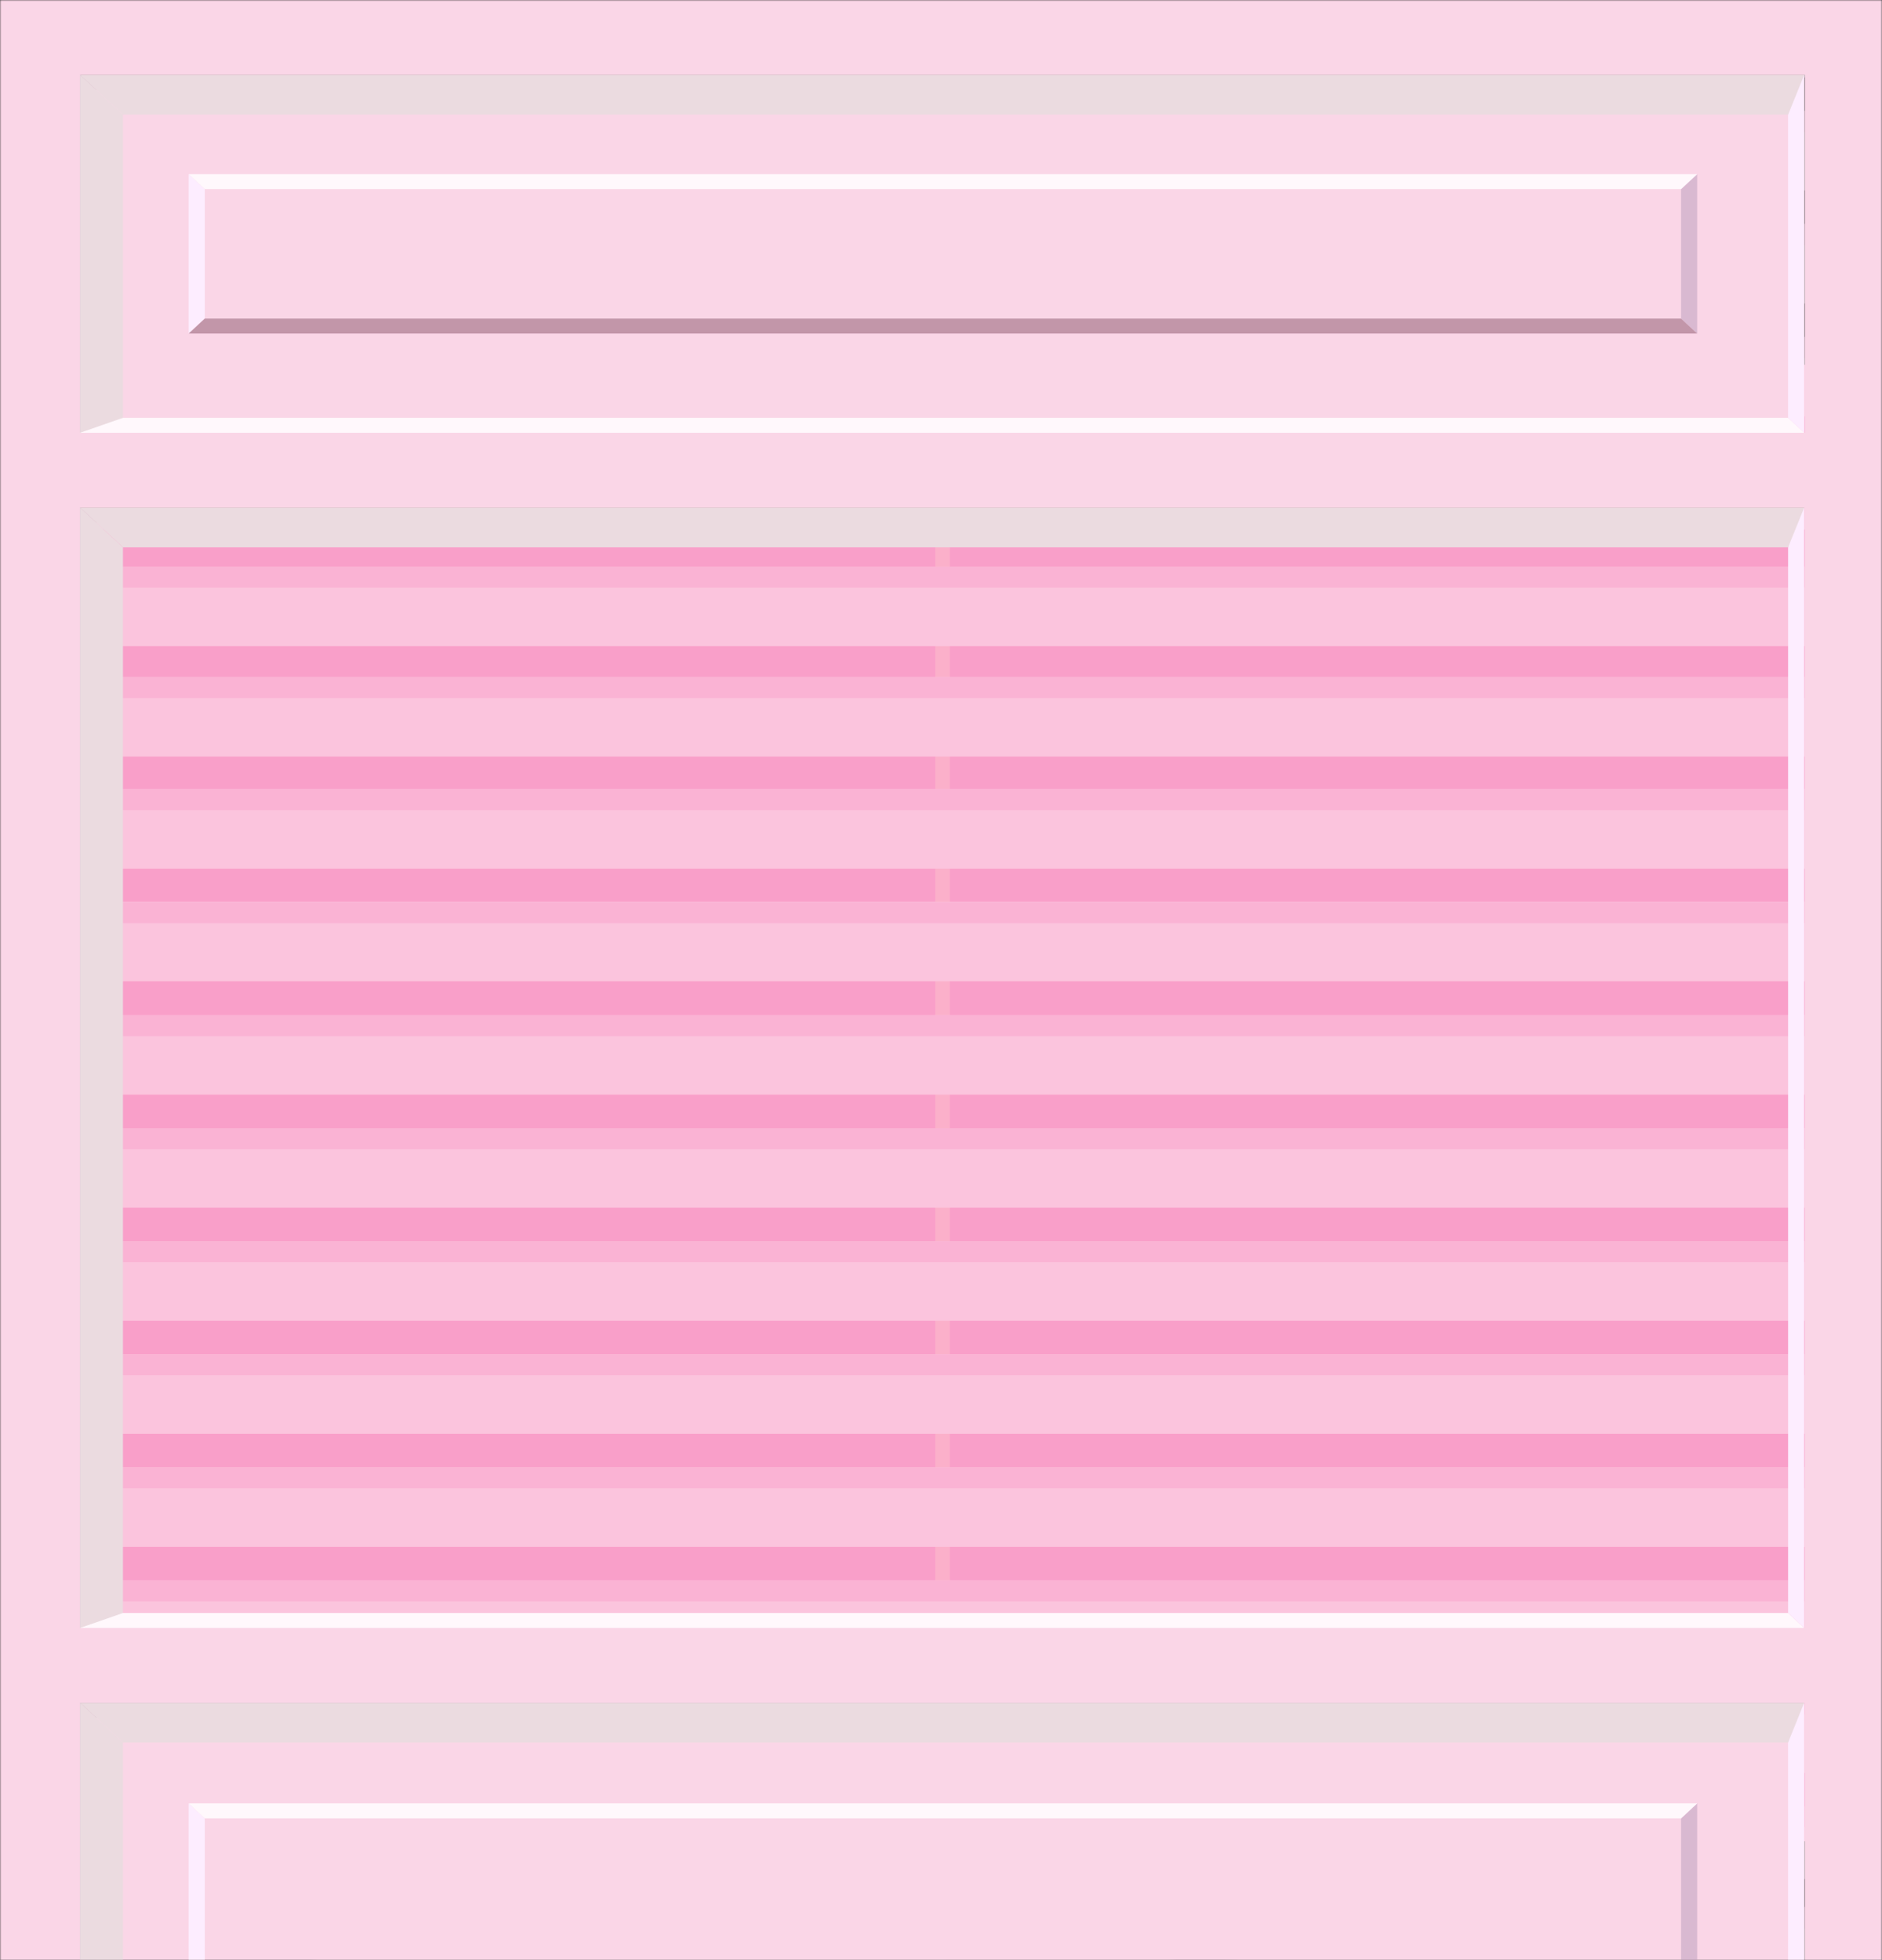 <svg width="650" height="677" viewBox="0 0 650 677" fill="none" xmlns="http://www.w3.org/2000/svg">
<rect x="0" y="0" width="650" height="677" fill="#333333" stroke="none"/>
<mask id="mask0_27_370" style="mask-type:alpha" maskUnits="userSpaceOnUse" x="0" y="0" width="650" height="775">
<rect width="650" height="775" fill="#F99FC9"/>
</mask>
<g mask="url(#mask0_27_370)">
<rect x="-635" y="126" width="1920" height="510" fill="#F99FC9"/>
<g opacity="0.4">
<path d="M328.052 -25H323V831.944H328.052V-25Z" fill="#FFCBCB"/>
<path d="M734.292 116.423H-61.086V143.865H734.292V116.423Z" fill="#FFFDFB"/>
<path d="M734.292 155.47H-61.086V182.912H734.292V155.47Z" fill="#FFFDFB"/>
<path d="M734.292 272.611H-61.086V300.053H734.292V272.611Z" fill="#FFFDFB"/>
<path d="M734.292 233.893H-61.086V261.335H734.292V233.893Z" fill="#FFFDFB"/>
<path d="M734.292 195.749H-61.086V223.191H734.292V195.749Z" fill="#FFFDFB"/>
<path d="M727.621 311.495H-67.757V338.937H727.621V311.495Z" fill="#FFFDFB"/>
<path d="M734.292 350.685H-61.086V378.127H734.292V350.685Z" fill="#FFFDFB"/>
<path d="M734.292 123.678H-61.086V116.442H734.292" fill="#FDD2E3"/>
<path d="M734.292 162.725H-61.086V155.47H734.292" fill="#FDD2E3"/>
<path d="M734.292 279.847H-61.086V272.611H734.292" fill="#FDD2E3"/>
<path d="M734.292 241.129H-61.086V233.893H734.292" fill="#FDD2E3"/>
<path d="M734.292 202.985H-61.086V195.749H734.292" fill="#FDD2E3"/>
<path d="M734.292 318.893H-61.086V311.657H734.292" fill="#FDD2E3"/>
<path d="M734.292 357.94H-61.086V350.685H734.292" fill="#FDD2E3"/>
<path d="M734.292 -0.698H-61.086V26.744H734.292V-0.698Z" fill="#FFFDFB"/>
<path d="M734.292 6.538H-61.086V-0.698H734.292" fill="#FDD2E3"/>
<path d="M734.292 38.349H-61.086V65.791H734.292V38.349Z" fill="#FFFDFB"/>
<path d="M734.292 45.585H-61.086V38.349H734.292" fill="#FDD2E3"/>
<path d="M734.292 77.395H-61.086V104.838H734.292V77.395Z" fill="#FFFDFB"/>
<path d="M734.292 84.632H-61.086V77.395H734.292" fill="#FDD2E3"/>
<path d="M734.292 389.732H-61.086V417.174H734.292V389.732Z" fill="#FFFDFB"/>
<path d="M734.292 396.987H-61.086V389.732H734.292" fill="#FDD2E3"/>
<path d="M734.292 428.779H-61.086V456.221H734.292V428.779Z" fill="#FFFDFB"/>
<path d="M734.292 436.015H-61.086V428.779H734.292" fill="#FDD2E3"/>
<path d="M734.292 467.825H-61.086V495.267H734.292V467.825Z" fill="#FFFDFB"/>
<path d="M734.292 475.061H-61.086V467.825H734.292" fill="#FDD2E3"/>
<path d="M734.292 506.872H-61.086V534.314H734.292V506.872Z" fill="#FFFDFB"/>
<path d="M734.292 514.108H-61.086V506.872H734.292" fill="#FDD2E3"/>
<path d="M734.292 545.919H-61.086V573.361H734.292V545.919Z" fill="#FFFDFB"/>
<path d="M734.292 553.155H-61.086V545.919H734.292" fill="#FDD2E3"/>
<path d="M734.292 584.947H-61.086V612.389H734.292V584.947Z" fill="#FFFDFB"/>
<path d="M734.292 592.202H-61.086V584.947H734.292" fill="#FDD2E3"/>
<path d="M734.291 651.455L-60.931 634.565V623.994H734.291V651.455Z" fill="#FFFDFB"/>
<path d="M734.291 631.873L-60.931 626.607V623.994H734.291V631.873Z" fill="#FDD2E3"/>
<path d="M734.292 690.482L-61.008 655.512V632.361L734.292 663.04V690.482Z" fill="#FFFDFB"/>
<path d="M734.292 670.92L-61.008 636.515V632.361L734.292 663.04V670.92Z" fill="#FDD2E3"/>
<path d="M734.292 729.529L-61.008 662.65V641.313L734.292 702.087V729.529Z" fill="#FFFDFB"/>
<path d="M734.292 709.967L-61.008 645.565V641.313L734.292 702.087V709.967Z" fill="#FDD2E3"/>
</g>
<path d="M623.135 25.868H27.65V149.506H623.135V25.868Z" fill="#FAD6E7"/>
<path d="M623.135 588.165H27.65V748.976H623.135V588.165Z" fill="#FAD6E7"/>
<path d="M651.177 0H0V774.767H651.177V0ZM623.331 748.937H27.846V588.165H623.331V748.937ZM623.331 562.297H27.846V175.326H623.331V562.297ZM623.331 149.458H27.846V25.858H623.331V149.458Z" fill="#FAD6E7"/>
<path d="M33.215 557.178L27.65 562.345V175.326L33.215 180.493V557.178Z" fill="#D9B9D1"/>
<path d="M33.215 180.493L27.65 175.326H623.135L617.569 180.493H33.215Z" fill="#C296A9"/>
<path d="M33.215 743.818L27.65 748.976V588.165L33.215 593.333V743.818Z" fill="#D9B9D1"/>
<path d="M33.215 593.333L27.65 588.165H623.135L617.569 593.333H33.215Z" fill="#C296A9"/>
<path d="M70.718 709.535L65.152 714.702V622.943L70.718 628.111V709.535Z" fill="#FDEDFF"/>
<path d="M580.61 628.111L586.175 622.943V714.702L580.61 709.535V628.111Z" fill="#D9B9D1"/>
<path d="M70.718 628.111L65.152 622.943H586.175L580.61 628.111H70.718Z" fill="#FFF8FC"/>
<path d="M27.65 562.346L33.215 557.178H617.569L623.135 562.346H27.65Z" fill="#FFF8FC"/>
<path d="M70.718 110.055L65.152 115.222V60.151L70.718 65.319V110.055Z" fill="#FDEDFF"/>
<path d="M580.61 65.319L586.175 60.151V115.222L580.61 110.055V65.319Z" fill="#D9B9D1"/>
<path d="M70.718 65.319L65.152 60.151H586.175L580.61 65.319H70.718Z" fill="#FFF8FC"/>
<path d="M65.152 115.222L70.718 110.055H580.61L586.175 115.222H65.152Z" fill="#C296A9"/>
<path d="M623.135 562.345L617.569 557.178V180.493L623.135 175.326V562.345Z" fill="#FDEDFF"/>
<path d="M623.135 748.976L617.569 743.818V593.333L623.135 588.165V748.976Z" fill="#FDEDFF"/>
<path d="M33.215 144.338L27.65 149.506V25.868L33.215 31.026V144.338Z" fill="#D9B9D1"/>
<path d="M33.215 31.026L27.65 25.868H623.135L617.569 31.026H33.215Z" fill="#C296A9"/>
<path d="M27.65 149.506L33.215 144.338H617.569L623.135 149.506H27.65Z" fill="#FFF8FC"/>
<path d="M623.135 149.506L617.569 144.338V31.026L623.135 25.868V149.506Z" fill="#FDEDFF"/>
<g style="mix-blend-mode:multiply">
<path d="M27.65 588.165L42.465 601.904V743.818L27.65 748.976V588.165Z" fill="#EBDBE0"/>
</g>
<g style="mix-blend-mode:multiply">
<path d="M27.65 588.165L42.465 601.904H617.569L623.135 588.165H27.65Z" fill="#EBDBE0"/>
</g>
<g style="mix-blend-mode:multiply">
<path d="M27.65 25.868L42.465 39.606V144.329L27.65 149.496V25.868Z" fill="#EBDBE0"/>
</g>
<g style="mix-blend-mode:multiply">
<path d="M27.65 25.868L42.465 39.606H617.569L623.135 25.868H27.65Z" fill="#EBDBE0"/>
</g>
<g style="mix-blend-mode:multiply">
<path d="M27.65 175.326L42.465 189.064V557.178L27.65 562.345V175.326Z" fill="#EBDBE0"/>
</g>
<g style="mix-blend-mode:multiply">
<path d="M27.65 175.326L42.465 189.064H617.569L623.135 175.326H27.65Z" fill="#EBDBE0"/>
</g>
</g>
</svg>
